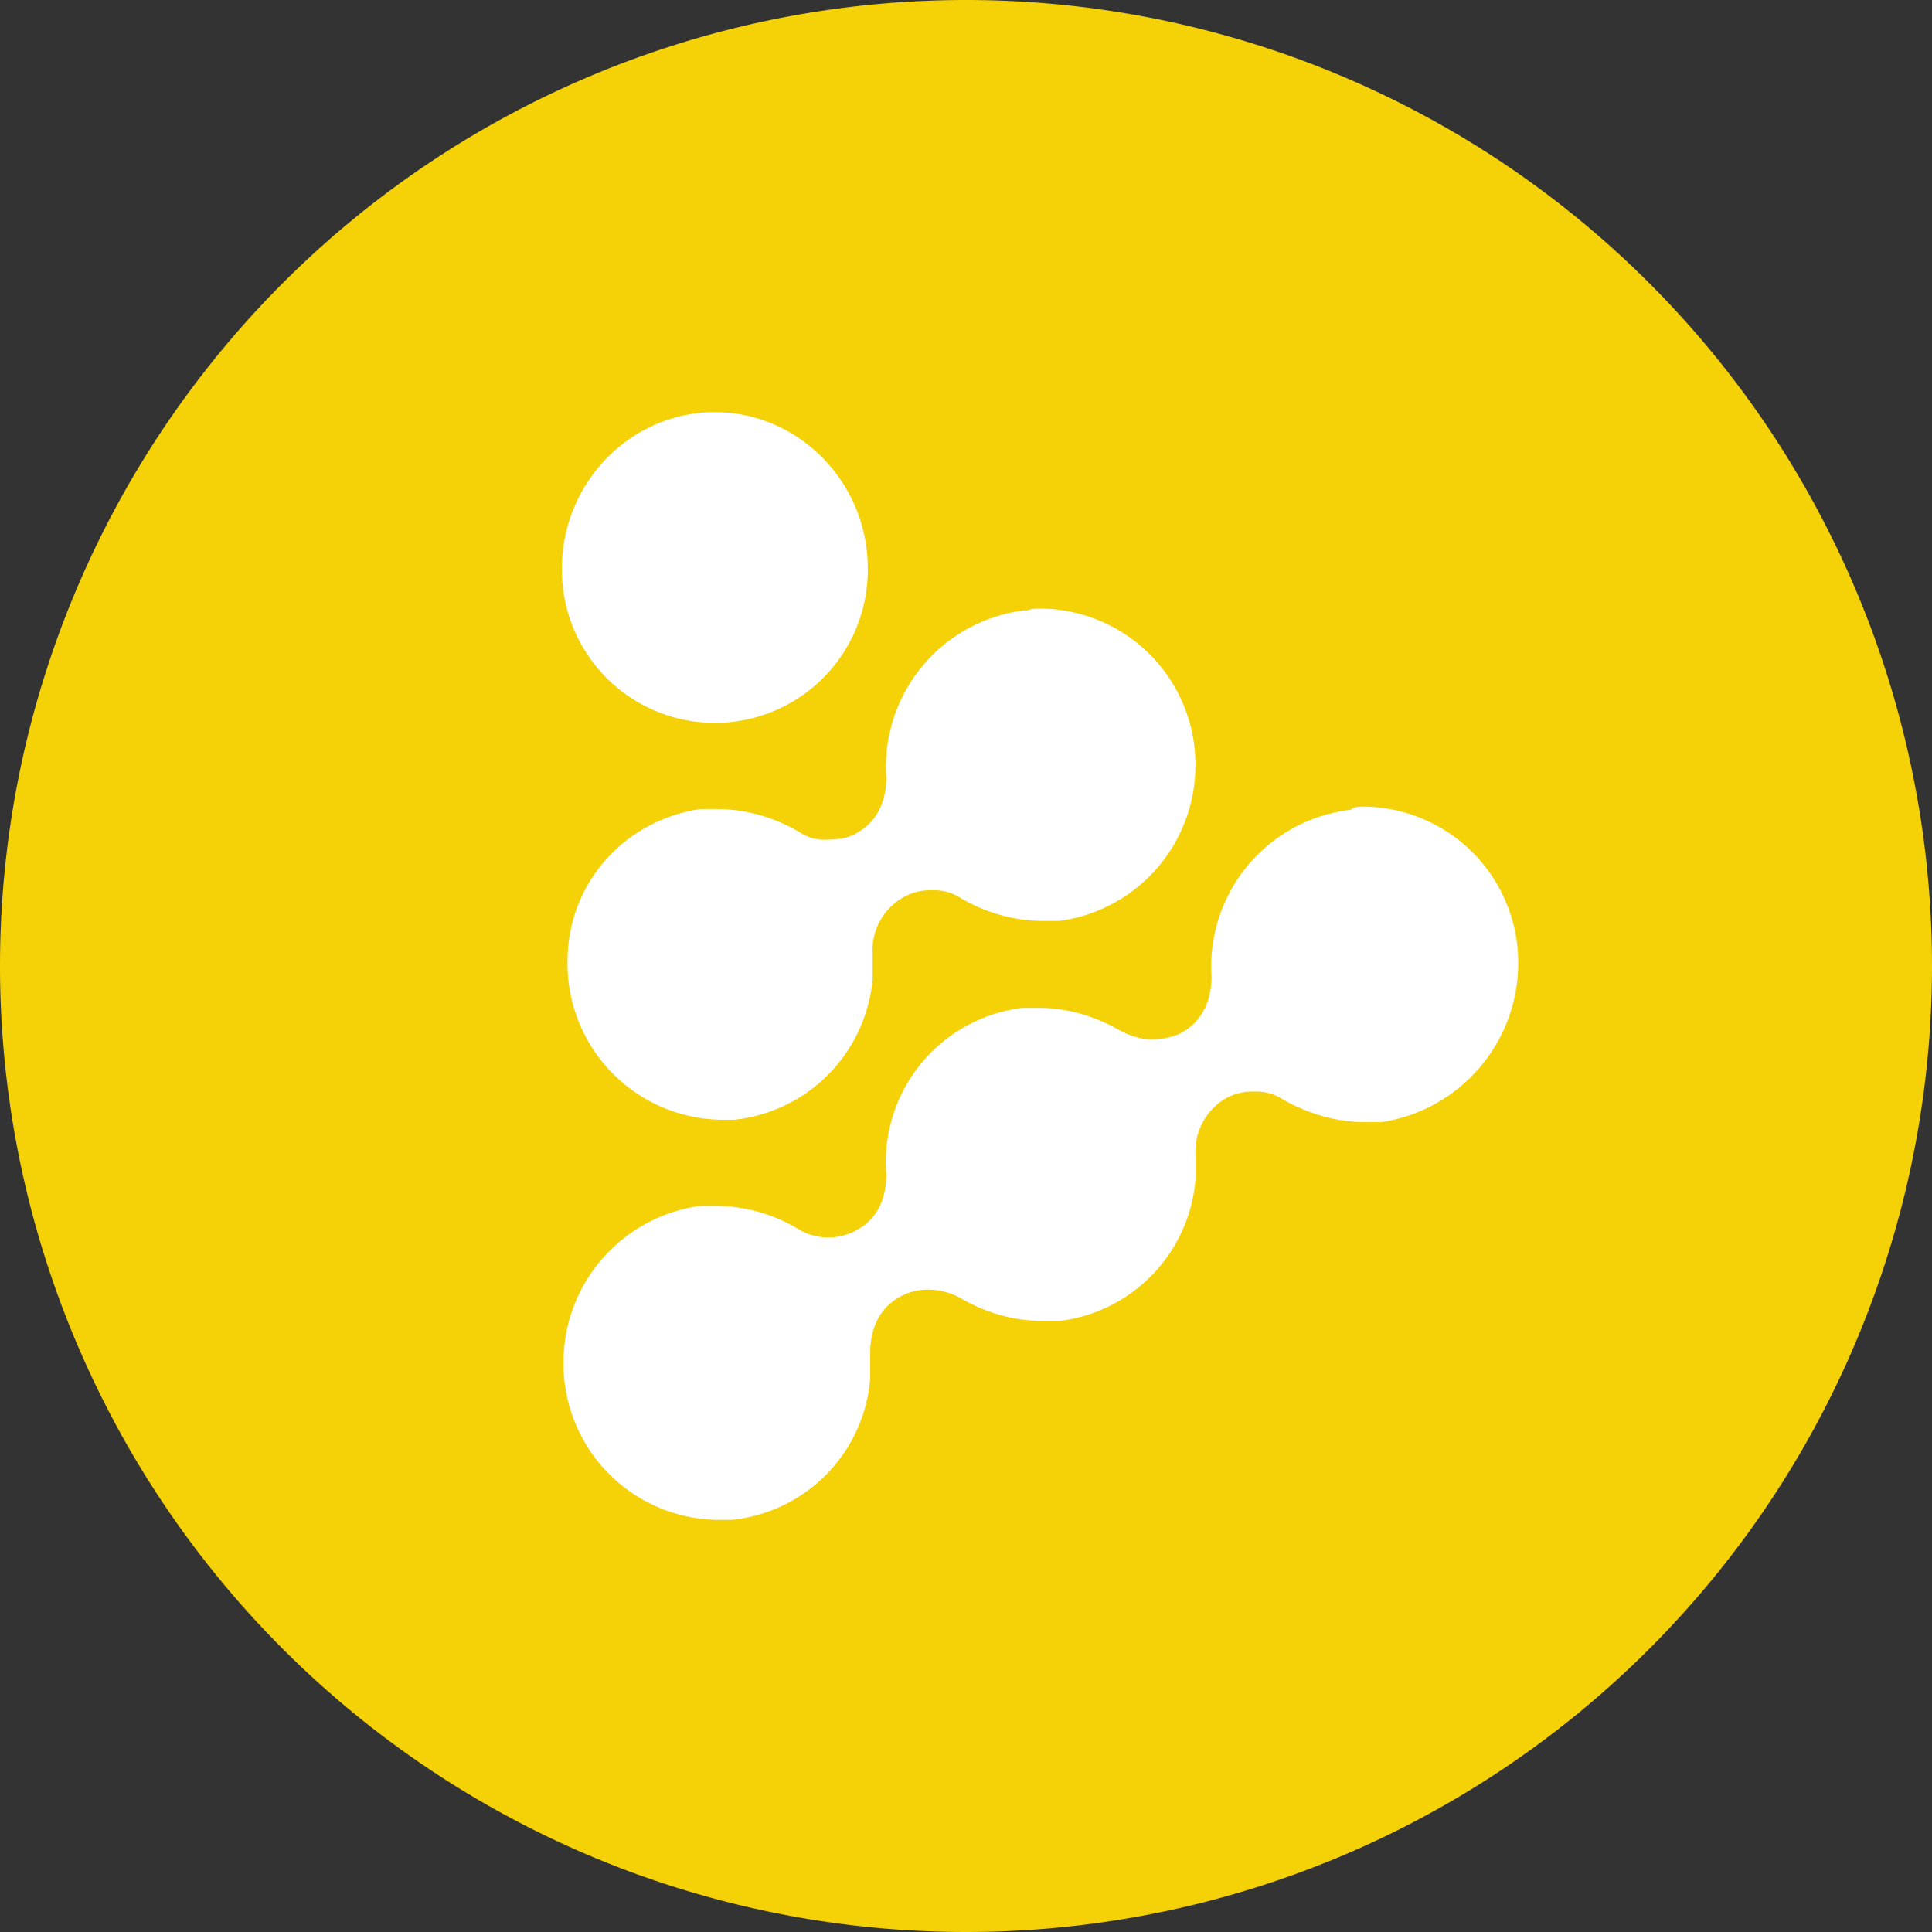 <svg xmlns="http://www.w3.org/2000/svg" width="24" height="24" fill="none" viewBox="0 0 24 24"><rect x="0" y="0" width="24" height="24" fill="#333333" stroke="none"/><g clip-path="url(#a)"><path fill="#F5D107" d="M0 12a12 12 0 1 1 24 0 12 12 0 0 1-24 0Z"/><path fill="#fff" d="M16.78 10.06c.04-.04.1-.04.18-.04a1.94 1.94 0 0 1 1.9 1.96 2 2 0 0 1-1.7 1.96h-.2c-.35 0-.7-.1-1.02-.28a.59.59 0 0 0-.35-.1.68.68 0 0 0-.39.1.77.77 0 0 0-.35.68v.32a1.93 1.93 0 0 1-1.69 1.75h-.2c-.36 0-.71-.1-1.02-.28a.84.84 0 0 0-.4-.11.72.72 0 0 0-.38.1c-.25.15-.35.4-.35.69v.32a1.92 1.92 0 0 1-1.72 1.75H8.9A1.94 1.94 0 0 1 7 16.91a1.96 1.96 0 0 1 1.7-1.93h.2a2 2 0 0 1 1.02.29.72.72 0 0 0 .74 0c.25-.14.35-.4.35-.68a1.93 1.93 0 0 1 1.69-2.07h.2c.36 0 .7.1 1.03.29.14.07.25.1.38.1.14 0 .29-.03.4-.1.24-.15.34-.4.34-.68a1.96 1.96 0 0 1 1.72-2.07Zm-4.04-2.47c.07-.03.11-.03.22-.03a1.94 1.94 0 0 1 1.89 1.96 1.95 1.95 0 0 1-1.69 1.92h-.2c-.36 0-.71-.1-1.02-.28a.59.59 0 0 0-.36-.1.66.66 0 0 0-.38.1.75.75 0 0 0-.36.68v.32a1.93 1.93 0 0 1-1.72 1.75h-.17a1.94 1.94 0 0 1-1.9-1.97c0-.96.7-1.75 1.65-1.89h.2c.36 0 .71.1 1.02.28.1.07.23.11.35.1.15 0 .29-.02.4-.1.24-.14.34-.4.34-.67a1.96 1.96 0 0 1 1.73-2.08ZM8.88 5.12c1.04 0 1.9.87 1.9 1.94a1.9 1.9 0 0 1-1.9 1.92 1.9 1.9 0 0 1-1.9-1.92c0-1.06.85-1.94 1.9-1.94Z"/></g><defs><clipPath id="a"><path fill="#fff" d="M0 0h24v24H0z"/></clipPath></defs></svg>
